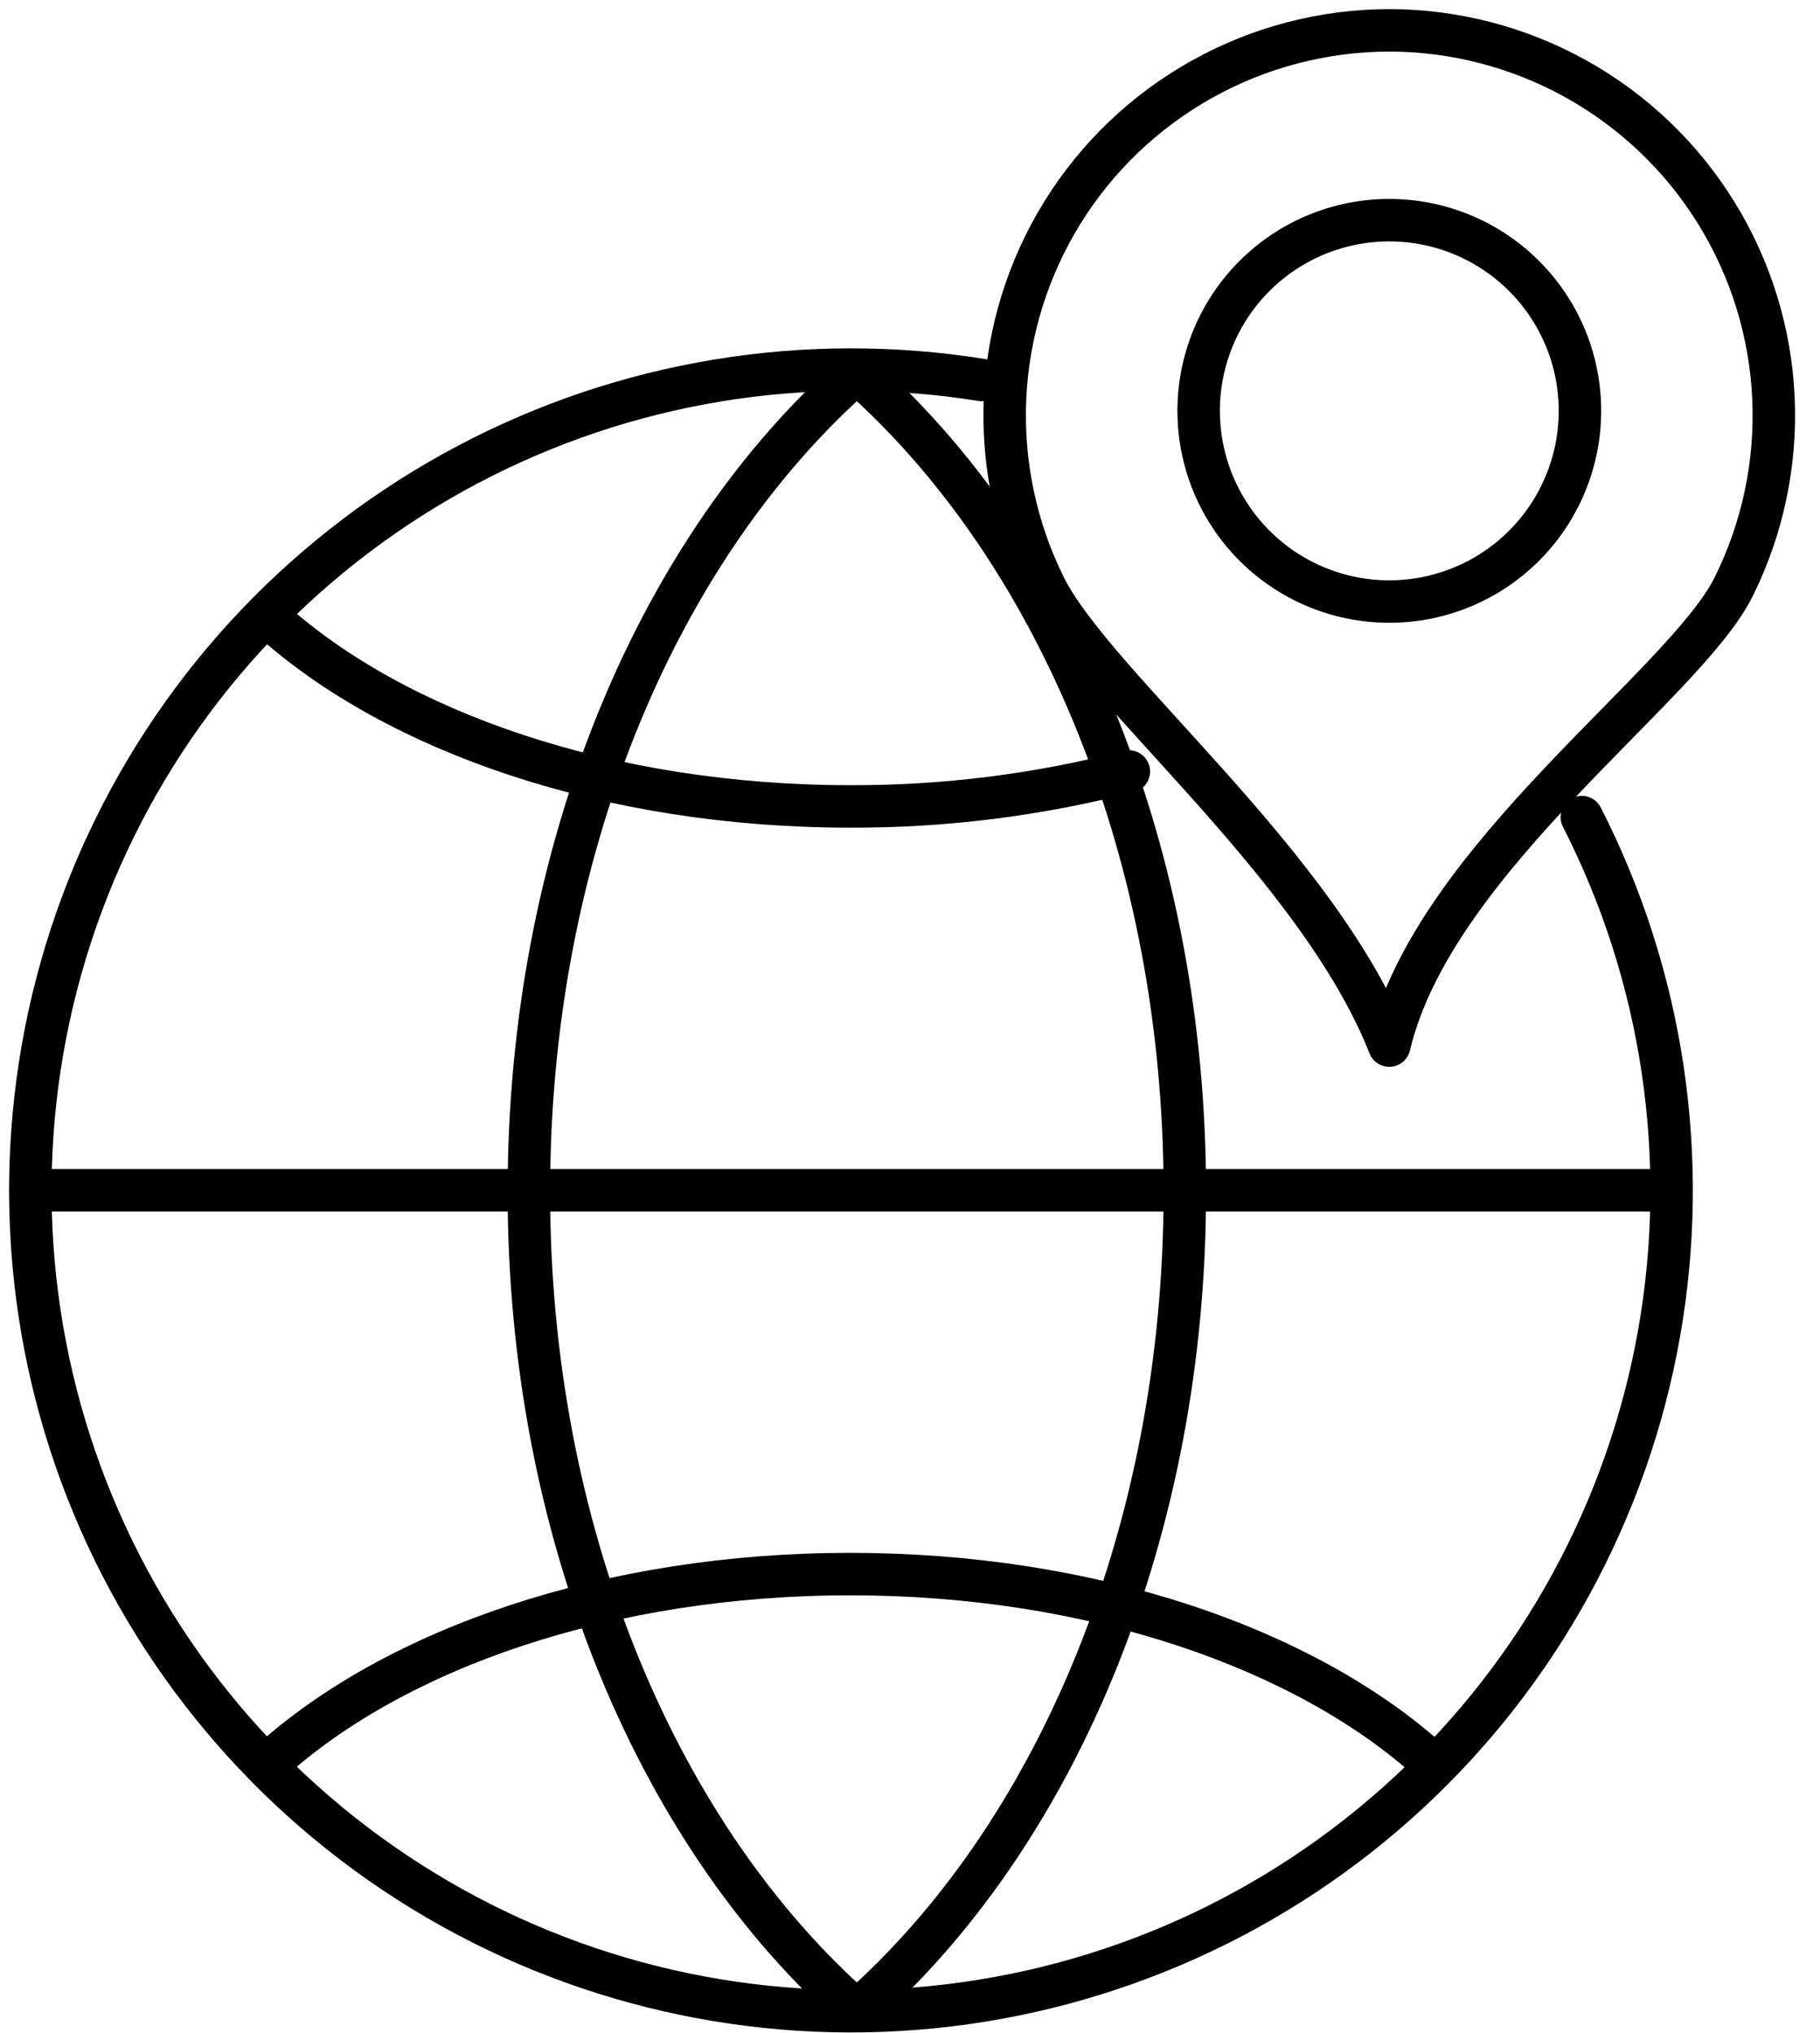 <?xml version="1.0" encoding="UTF-8"?> <svg xmlns="http://www.w3.org/2000/svg" width="60" height="67" viewBox="0 0 60 67" fill="none"> <path d="M52.148 26.932C54.83 32.182 55.722 38.165 54.691 43.97C53.659 49.775 50.759 55.083 46.433 59.089C42.107 63.094 36.591 65.576 30.724 66.158C24.857 66.74 18.961 65.389 13.932 62.311C8.903 59.234 5.018 54.598 2.866 49.109C0.714 43.62 0.415 37.578 2.013 31.903C3.61 26.228 7.018 21.231 11.718 17.671C16.417 14.111 22.151 12.183 28.047 12.182C29.49 12.181 30.931 12.295 32.357 12.523" stroke="black" stroke-width="1.4" stroke-linecap="round" stroke-linejoin="round"></path> <path d="M1.007 39.231H55.086" stroke="black" stroke-width="1.4" stroke-linecap="round" stroke-linejoin="round"></path> <path d="M37.215 25.428C34.216 26.203 31.13 26.59 28.032 26.58C20.077 26.58 13.062 24.137 8.93 20.414" stroke="black" stroke-width="1.4" stroke-linecap="round" stroke-linejoin="round"></path> <path d="M47.163 58.066C43.034 54.337 36.007 51.882 28.032 51.882C20.057 51.882 13.062 54.326 8.93 58.047" stroke="black" stroke-width="1.4" stroke-linecap="round" stroke-linejoin="round"></path> <path d="M27.901 65.976C21.589 60.215 17.435 50.41 17.435 39.285C17.435 28.16 21.571 18.396 27.86 12.628" stroke="black" stroke-width="1.4" stroke-linecap="round" stroke-linejoin="round"></path> <path d="M28.591 65.976C34.907 60.215 39.06 50.41 39.06 39.285C39.06 28.16 34.921 18.396 28.634 12.628" stroke="black" stroke-width="1.4" stroke-linecap="round" stroke-linejoin="round"></path> <path d="M45.8 1C47.96 1.003 50.084 1.557 51.971 2.61C53.858 3.663 55.444 5.18 56.581 7.018C57.717 8.855 58.366 10.953 58.465 13.111C58.564 15.269 58.111 17.417 57.148 19.352C55.516 22.616 47.257 28.293 45.8 34.463C43.442 28.478 36.085 22.614 34.451 19.352C33.488 17.417 33.035 15.269 33.134 13.111C33.233 10.953 33.882 8.855 35.018 7.018C36.154 5.18 37.741 3.663 39.628 2.61C41.514 1.557 43.639 1.003 45.8 1V1Z" stroke="black" stroke-width="1.4" stroke-linecap="round" stroke-linejoin="round"></path> <path d="M45.8 7.257C47.043 7.256 48.258 7.625 49.292 8.315C50.326 9.006 51.132 9.987 51.608 11.136C52.084 12.284 52.208 13.548 51.966 14.768C51.723 15.987 51.125 17.107 50.246 17.986C49.367 18.866 48.246 19.464 47.027 19.707C45.808 19.949 44.544 19.825 43.395 19.349C42.247 18.873 41.265 18.067 40.575 17.033C39.884 15.999 39.516 14.784 39.516 13.54C39.516 11.874 40.178 10.276 41.356 9.097C42.535 7.919 44.133 7.257 45.8 7.257V7.257Z" stroke="black" stroke-width="1.4" stroke-linecap="round" stroke-linejoin="round"></path> </svg> 